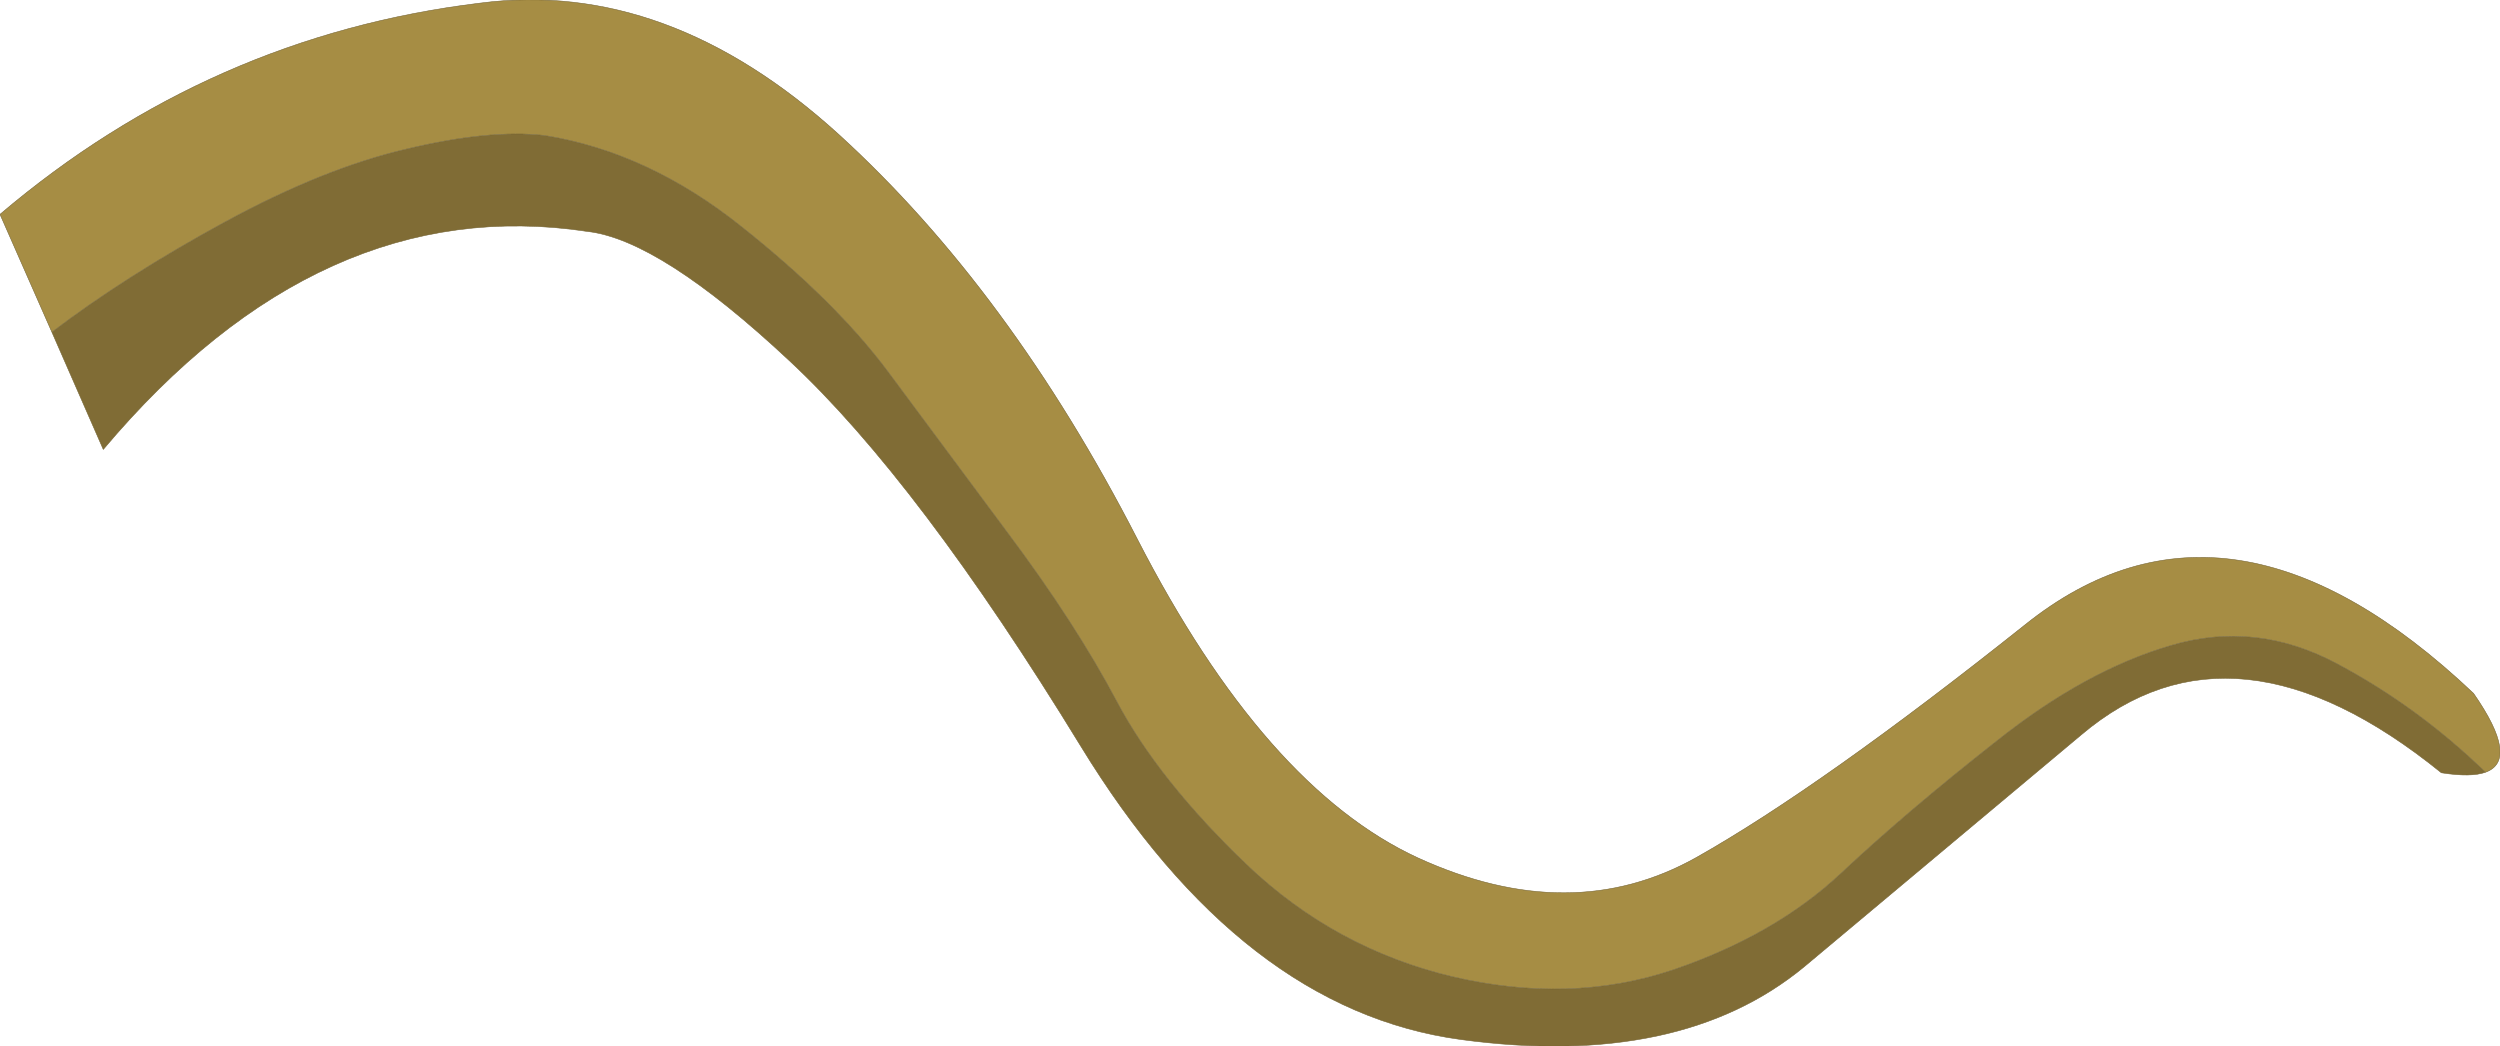 <?xml version="1.0" encoding="UTF-8" standalone="no"?>
<svg xmlns:xlink="http://www.w3.org/1999/xlink" height="100.8px" width="240.85px" xmlns="http://www.w3.org/2000/svg">
  <g transform="matrix(1.0, 0.0, 0.0, 1.0, 120.4, 50.4)">
    <path d="M119.05 24.0 Q112.55 17.7 104.75 13.55 96.9 9.35 88.7 11.8 80.5 14.2 71.95 21.0 63.35 27.75 56.95 33.75 50.6 39.7 40.75 43.05 30.9 46.35 19.55 43.7 8.2 41.0 -0.3 32.9 -8.8 24.75 -12.8 17.2 -16.8 9.65 -23.35 0.9 L-34.9 -14.65 Q-39.95 -21.4 -48.95 -28.55 -57.95 -35.75 -67.95 -37.35 -73.25 -37.95 -81.2 -36.05 -89.2 -34.2 -98.75 -29.0 -108.3 -23.8 -115.4 -18.4 L-120.4 -29.75 Q-100.15 -46.95 -74.15 -50.1 -56.1 -52.45 -39.6 -37.45 -23.15 -22.45 -10.85 1.5 1.45 25.45 16.2 32.25 30.95 39.0 43.05 32.2 55.1 25.4 74.75 9.75 94.35 -5.9 117.9 16.4 122.35 22.8 119.05 24.0" fill="#a68d44" fill-rule="evenodd" stroke="none"/>
    <path d="M-115.4 -18.4 Q-108.3 -23.8 -98.75 -29.0 -89.2 -34.2 -81.2 -36.05 -73.25 -37.95 -67.95 -37.35 -57.95 -35.75 -48.95 -28.55 -39.95 -21.4 -34.9 -14.65 L-23.35 0.9 Q-16.8 9.65 -12.8 17.2 -8.8 24.75 -0.3 32.9 8.2 41.0 19.55 43.7 30.9 46.35 40.75 43.05 50.6 39.7 56.95 33.75 63.35 27.75 71.95 21.0 80.5 14.2 88.7 11.8 96.9 9.35 104.75 13.55 112.55 17.7 119.05 24.0 117.65 24.5 114.8 24.05 94.85 7.9 80.1 20.4 L53.4 42.75 Q41.45 52.6 20.35 49.75 -0.75 46.9 -16.3 21.45 -31.9 -4.05 -44.35 -15.65 -56.8 -27.3 -63.8 -28.1 -89.5 -32.0 -110.45 -7.1 L-115.4 -18.4" fill="#806c35" fill-rule="evenodd" stroke="none"/>
    <path d="M-115.4 -18.4 Q-108.3 -23.8 -98.75 -29.0 -89.2 -34.2 -81.2 -36.05 -73.25 -37.95 -67.95 -37.35 -57.95 -35.75 -48.95 -28.55 -39.95 -21.4 -34.9 -14.65 L-23.35 0.9 Q-16.8 9.65 -12.8 17.2 -8.8 24.75 -0.3 32.9 8.2 41.0 19.55 43.7 30.9 46.35 40.75 43.05 50.6 39.7 56.95 33.75 63.35 27.75 71.95 21.0 80.5 14.2 88.7 11.8 96.9 9.35 104.75 13.55 112.55 17.7 119.05 24.0 122.35 22.8 117.9 16.4 94.35 -5.9 74.75 9.75 55.1 25.4 43.05 32.2 30.95 39.0 16.2 32.25 1.45 25.45 -10.85 1.5 -23.15 -22.45 -39.6 -37.45 -56.1 -52.45 -74.15 -50.1 -100.15 -46.95 -120.4 -29.75 L-115.4 -18.4 -110.45 -7.1 Q-89.5 -32.0 -63.8 -28.1 -56.8 -27.3 -44.35 -15.65 -31.9 -4.05 -16.3 21.45 -0.75 46.9 20.35 49.75 41.45 52.6 53.4 42.75 L80.1 20.4 Q94.85 7.9 114.8 24.05 117.65 24.5 119.05 24.0" fill="none" stroke="#71602f" stroke-linecap="round" stroke-linejoin="round" stroke-width="0.05"/>
  </g>
</svg>
